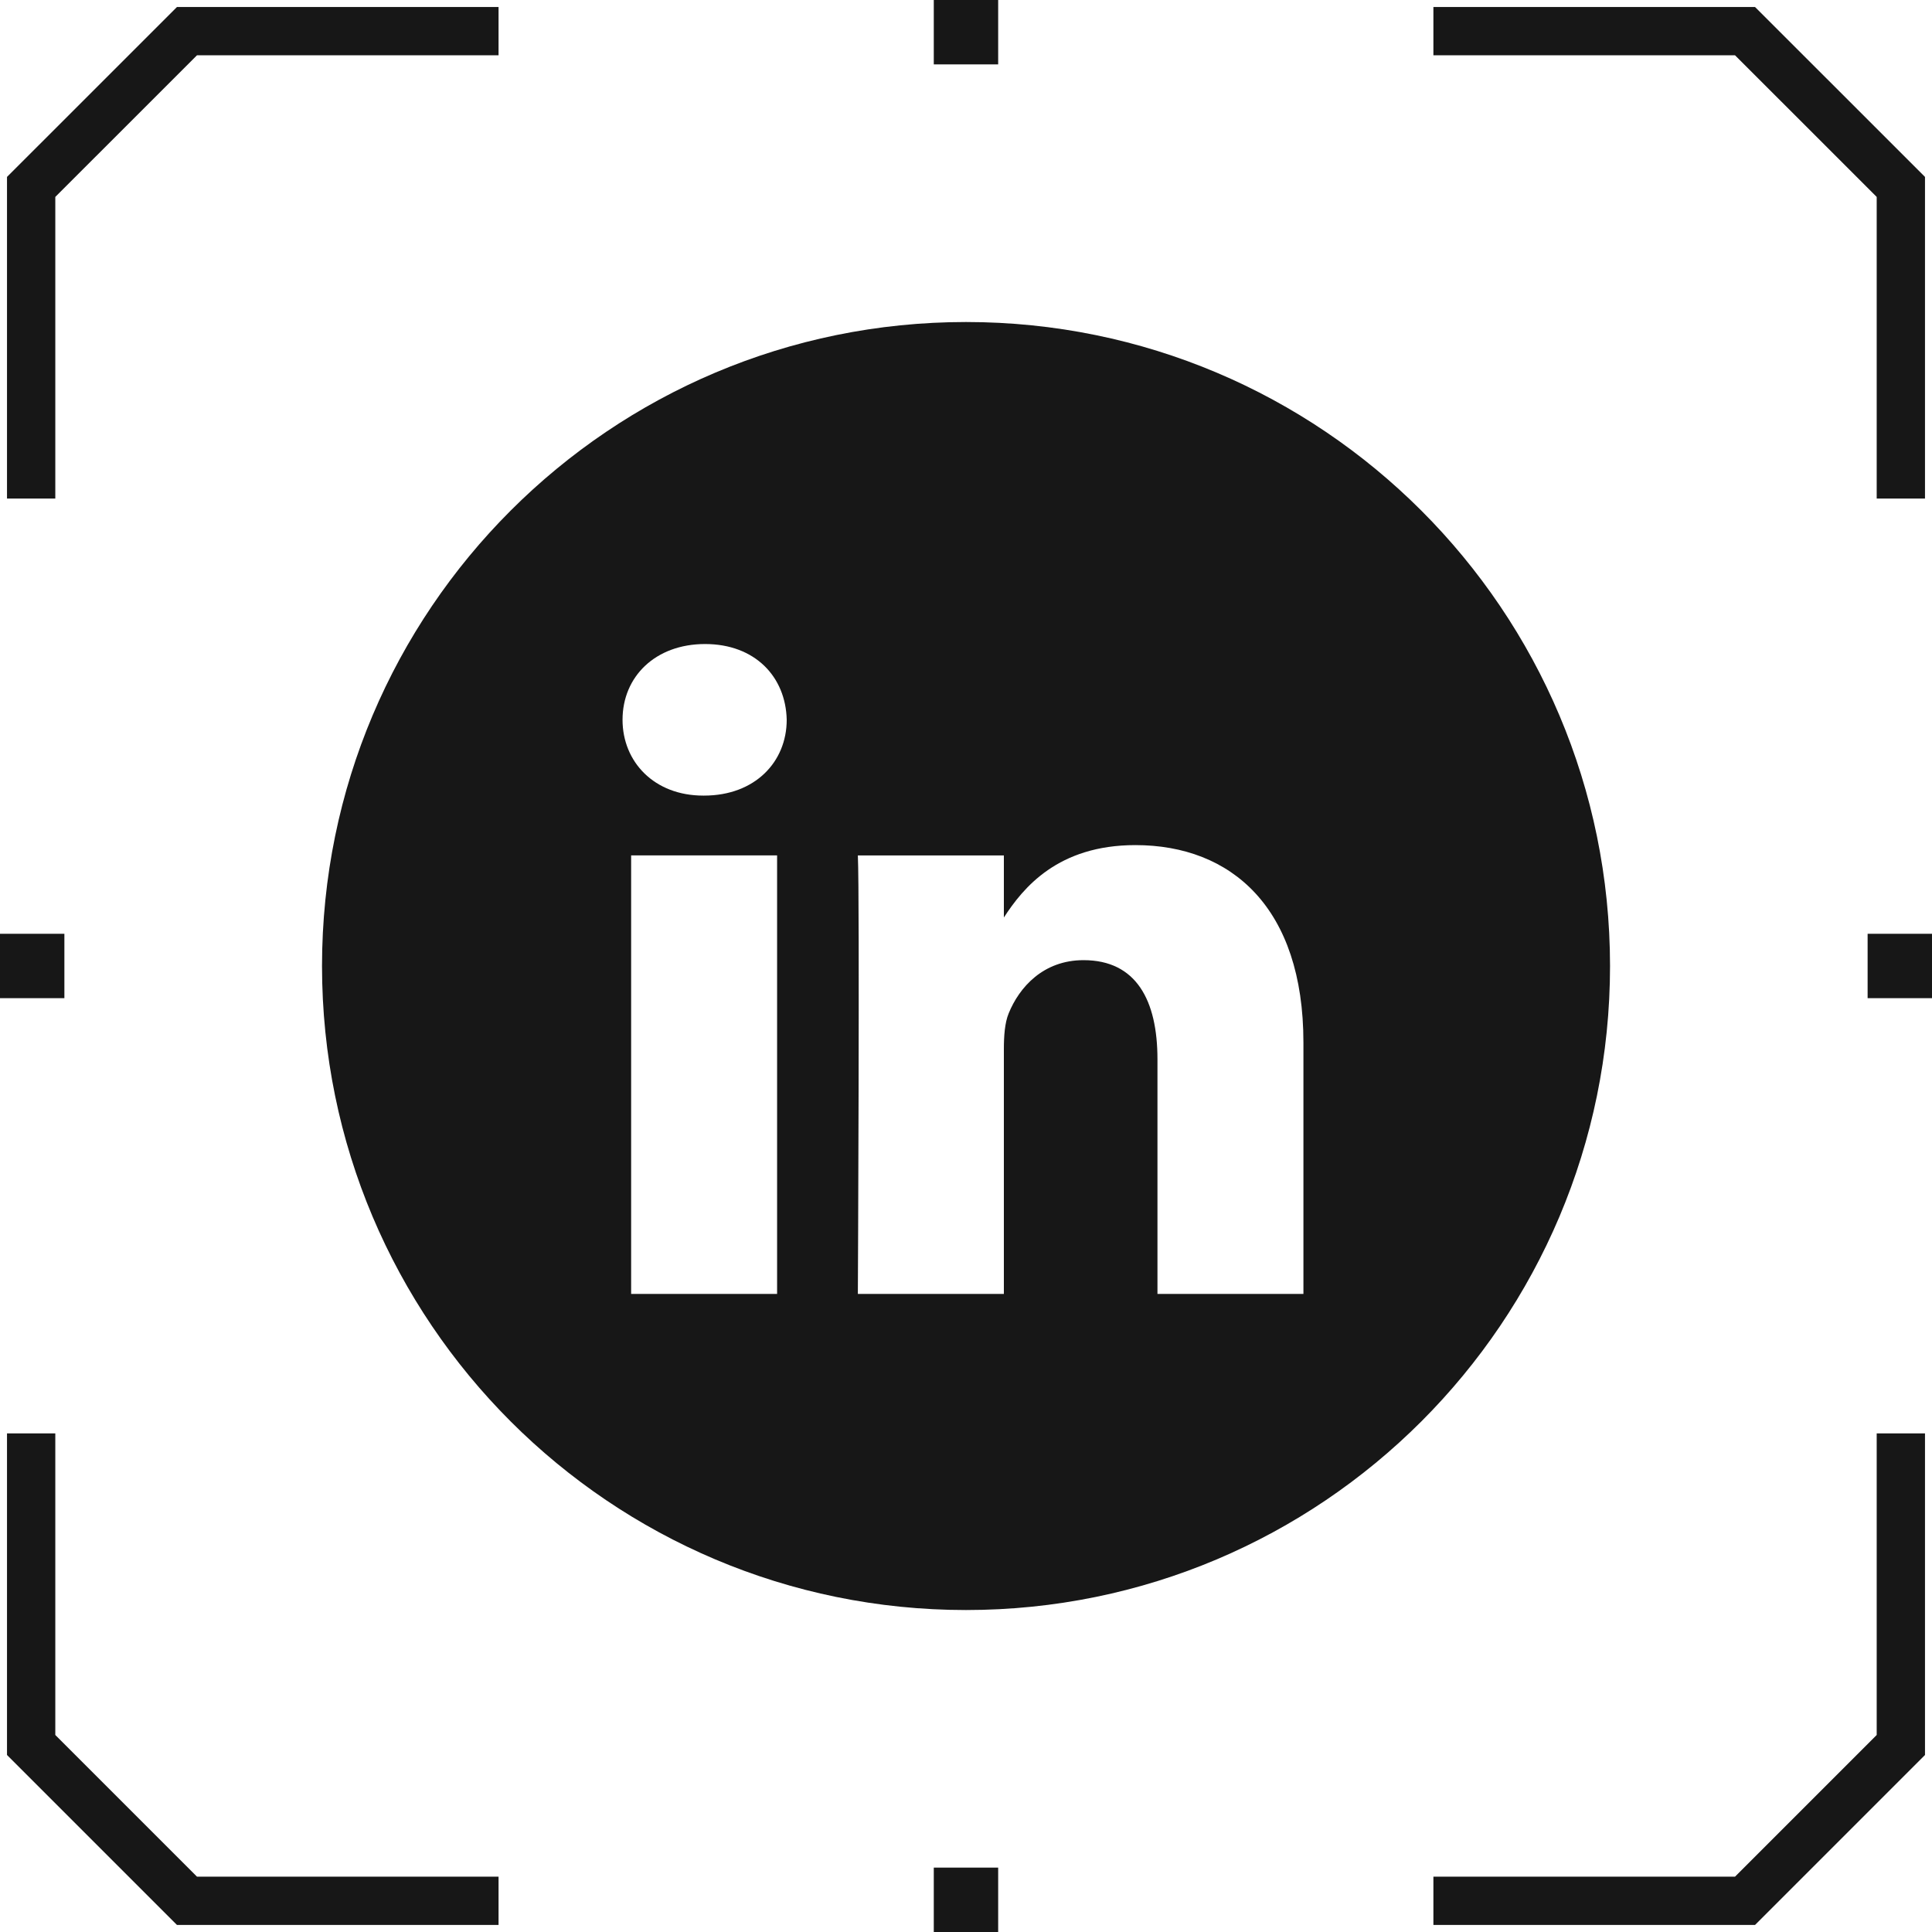 <svg width="40" height="40" viewBox="0 0 40 40" fill="none" xmlns="http://www.w3.org/2000/svg">
<path d="M10.322 0.645H7.097H3.871L0.645 3.87V10.322" stroke="#171717"/>
<path d="M0.645 29.677V36.128L3.871 39.354H10.322" stroke="#171717"/>
<path d="M29.677 39.354H36.129L39.355 36.128V29.677" stroke="#171717"/>
<path d="M39.355 10.322V3.87L37.742 2.257L36.129 0.645H29.677" stroke="#171717"/>
<rect x="38.667" y="19.333" width="1.333" height="1.333" fill="#171717"/>
<rect x="-0" y="19.333" width="1.333" height="1.333" fill="#171717"/>
<rect x="19.333" width="1.333" height="1.333" fill="#171717"/>
<rect x="19.333" y="38.667" width="1.333" height="1.333" fill="#171717"/>
<path d="M20 6.667C27.363 6.667 33.333 12.636 33.334 20C33.334 27.364 27.363 33.334 20 33.334C12.636 33.334 6.667 27.364 6.667 20C6.667 12.636 12.636 6.667 20 6.667ZM13.067 26.789H16.089V17.71H13.067V26.789ZM23.507 17.497C21.903 17.497 21.185 18.378 20.784 18.996V17.711H17.761C17.801 18.563 17.762 26.747 17.761 26.789H20.784V21.719C20.784 21.448 20.803 21.177 20.883 20.982C21.102 20.441 21.599 19.879 22.433 19.879C23.527 19.879 23.964 20.712 23.964 21.932V26.789H26.986V21.584C26.986 18.796 25.496 17.497 23.507 17.497ZM14.598 13.334C13.565 13.334 12.889 14.012 12.889 14.902C12.889 15.774 13.545 16.472 14.559 16.472H14.579C15.632 16.471 16.288 15.774 16.288 14.902C16.268 14.012 15.632 13.334 14.598 13.334Z" fill="#171717"/>
</svg>
